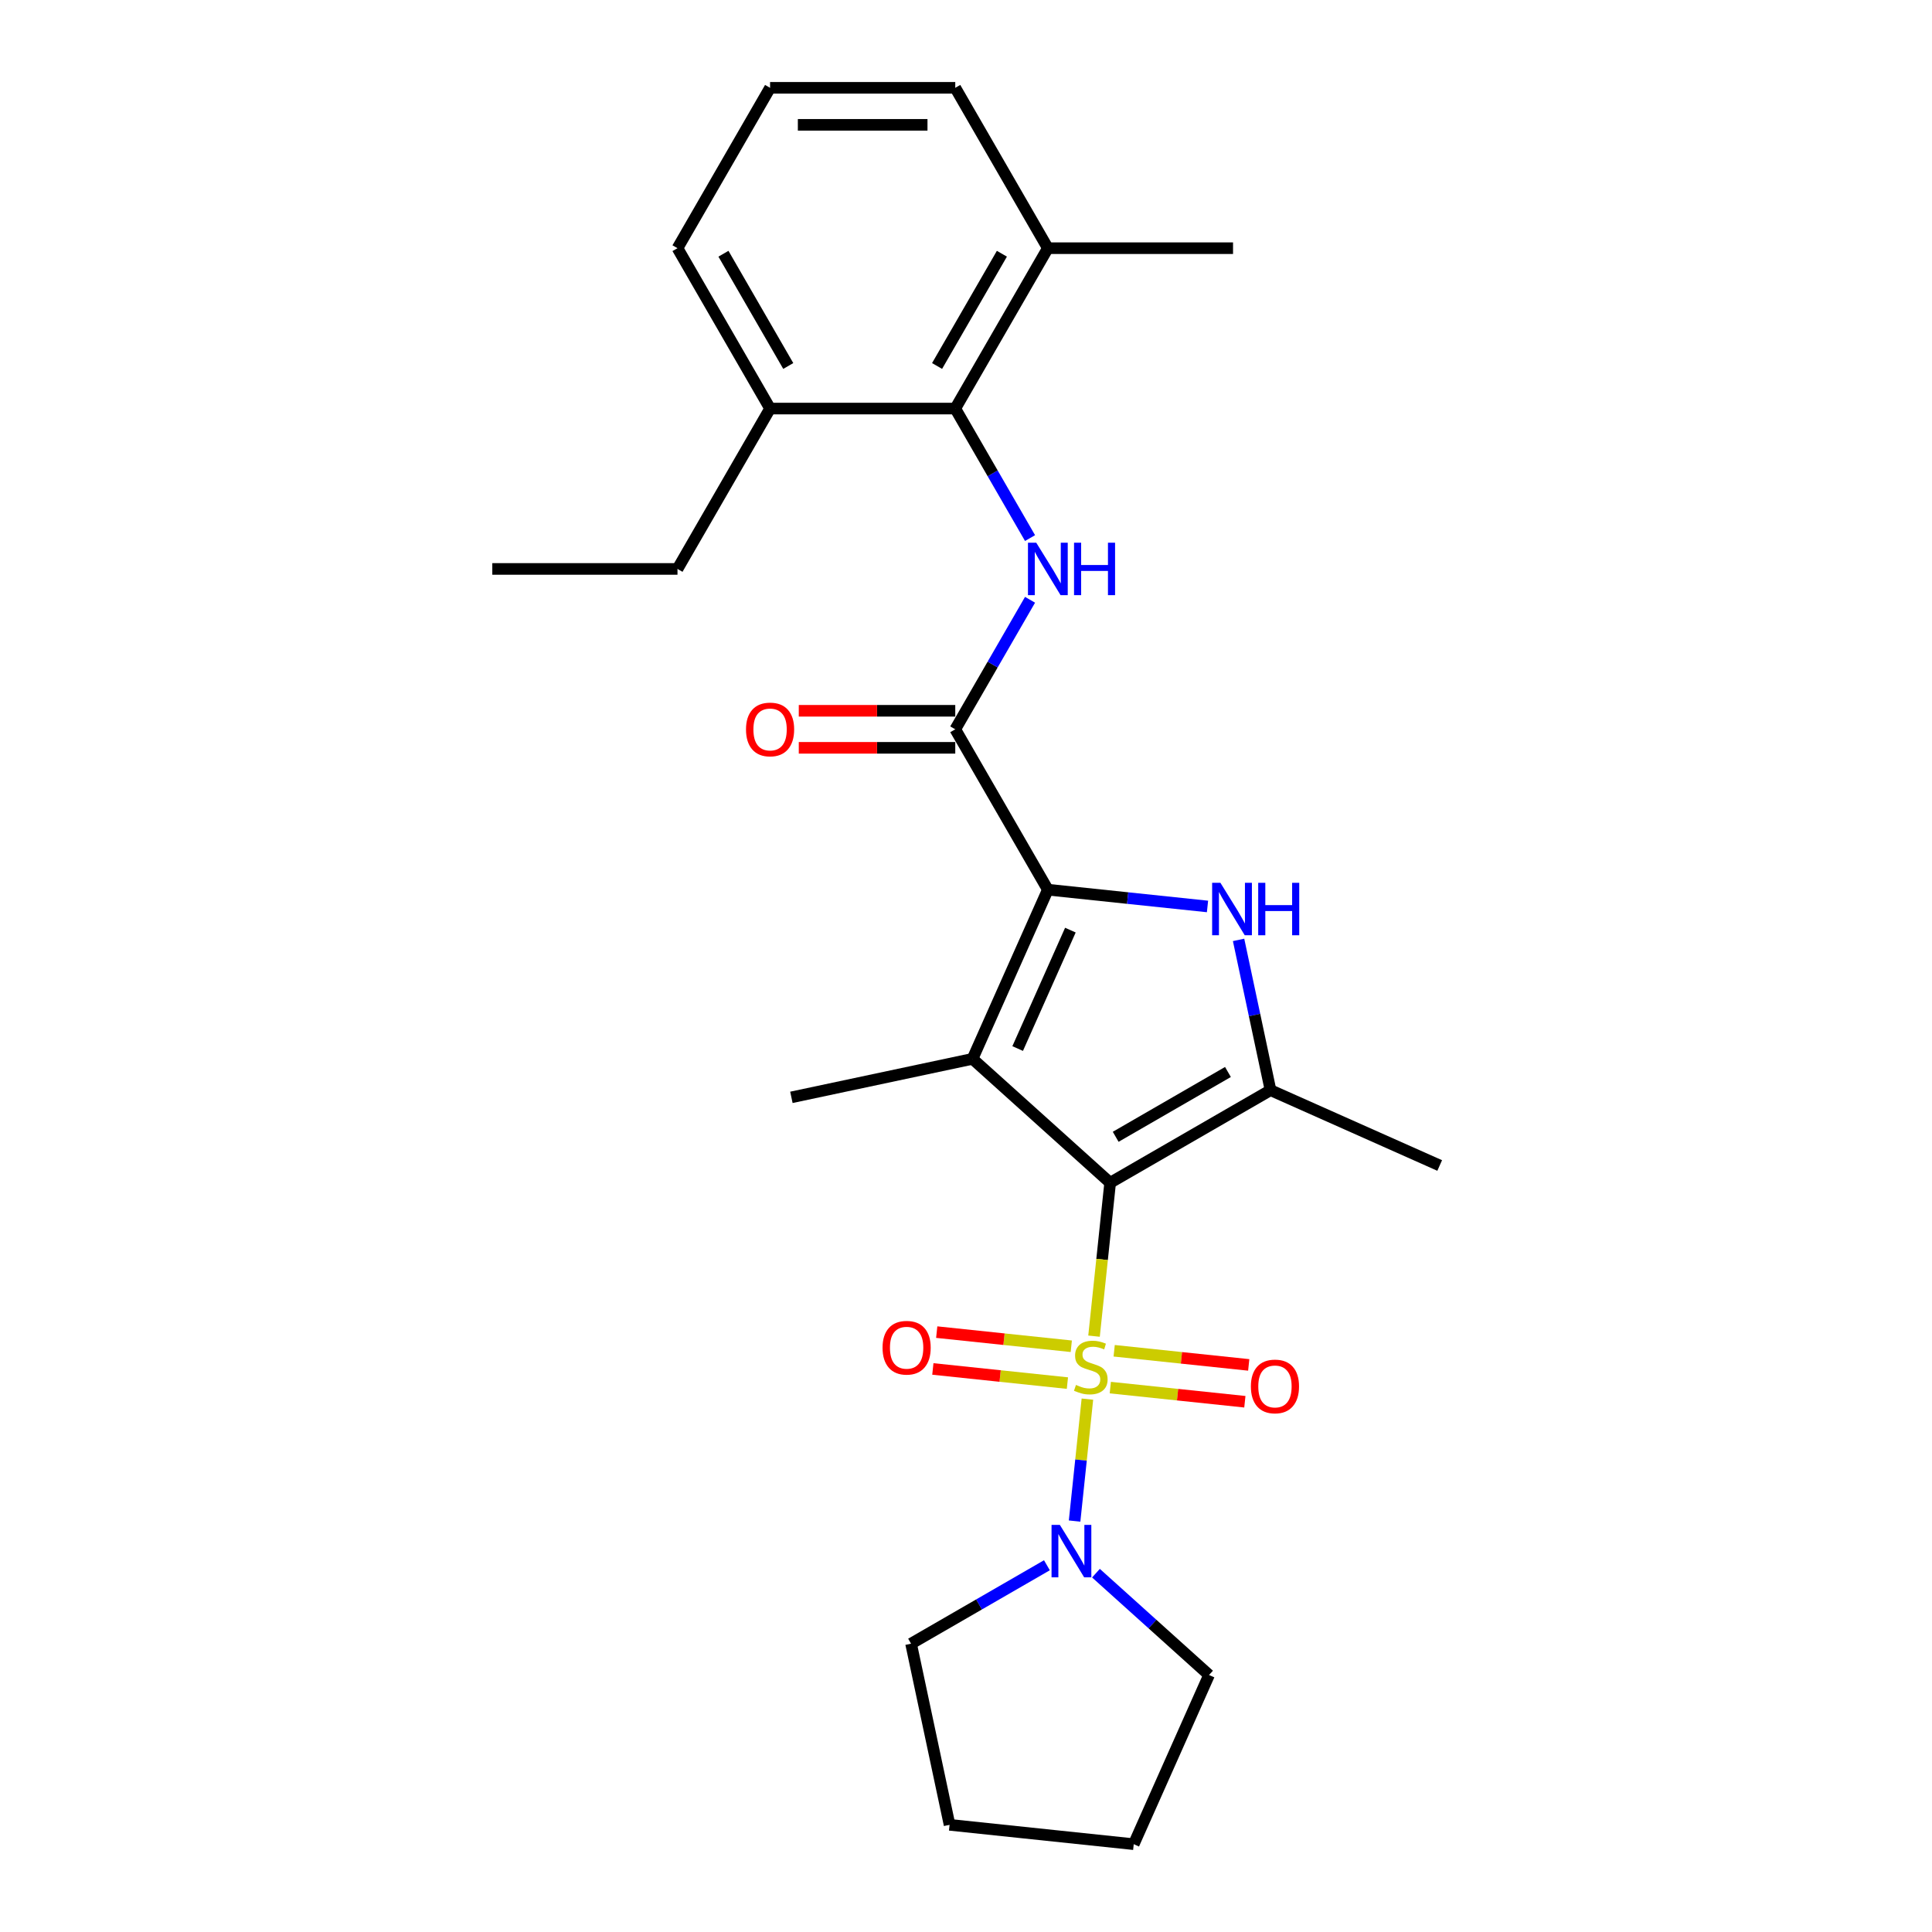 <?xml version='1.0' encoding='iso-8859-1'?>
<svg version='1.1' baseProfile='full'
              xmlns='http://www.w3.org/2000/svg'
                      xmlns:rdkit='http://www.rdkit.org/xml'
                      xmlns:xlink='http://www.w3.org/1999/xlink'
                  xml:space='preserve'
width='1000px' height='1000px' viewBox='0 0 1000 1000'>
<!-- END OF HEADER -->
<rect style='opacity:1.0;fill:#FFFFFF;stroke:none' width='1000' height='1000' x='0' y='0'> </rect>
<path class='bond-0' d='M 574.611,612.196 L 570.439,651.894' style='fill:none;fill-rule:evenodd;stroke:#000000;stroke-width:6px;stroke-linecap:butt;stroke-linejoin:miter;stroke-opacity:1' />
<path class='bond-0' d='M 570.439,651.894 L 566.267,691.591' style='fill:none;fill-rule:evenodd;stroke:#CCCC00;stroke-width:6px;stroke-linecap:butt;stroke-linejoin:miter;stroke-opacity:1' />
<path class='bond-1' d='M 574.611,612.196 L 503.381,548.06' style='fill:none;fill-rule:evenodd;stroke:#000000;stroke-width:6px;stroke-linecap:butt;stroke-linejoin:miter;stroke-opacity:1' />
<path class='bond-4' d='M 574.611,612.196 L 657.62,564.271' style='fill:none;fill-rule:evenodd;stroke:#000000;stroke-width:6px;stroke-linecap:butt;stroke-linejoin:miter;stroke-opacity:1' />
<path class='bond-4' d='M 577.478,588.406 L 635.584,554.858' style='fill:none;fill-rule:evenodd;stroke:#000000;stroke-width:6px;stroke-linecap:butt;stroke-linejoin:miter;stroke-opacity:1' />
<path class='bond-7' d='M 562.841,724.18 L 559.525,755.738' style='fill:none;fill-rule:evenodd;stroke:#CCCC00;stroke-width:6px;stroke-linecap:butt;stroke-linejoin:miter;stroke-opacity:1' />
<path class='bond-7' d='M 559.525,755.738 L 556.208,787.296' style='fill:none;fill-rule:evenodd;stroke:#0000FF;stroke-width:6px;stroke-linecap:butt;stroke-linejoin:miter;stroke-opacity:1' />
<path class='bond-9' d='M 554.495,696.822 L 519.671,693.162' style='fill:none;fill-rule:evenodd;stroke:#CCCC00;stroke-width:6px;stroke-linecap:butt;stroke-linejoin:miter;stroke-opacity:1' />
<path class='bond-9' d='M 519.671,693.162 L 484.847,689.502' style='fill:none;fill-rule:evenodd;stroke:#FF0000;stroke-width:6px;stroke-linecap:butt;stroke-linejoin:miter;stroke-opacity:1' />
<path class='bond-9' d='M 552.491,715.887 L 517.667,712.227' style='fill:none;fill-rule:evenodd;stroke:#CCCC00;stroke-width:6px;stroke-linecap:butt;stroke-linejoin:miter;stroke-opacity:1' />
<path class='bond-9' d='M 517.667,712.227 L 482.843,708.567' style='fill:none;fill-rule:evenodd;stroke:#FF0000;stroke-width:6px;stroke-linecap:butt;stroke-linejoin:miter;stroke-opacity:1' />
<path class='bond-10' d='M 574.69,718.22 L 609.514,721.88' style='fill:none;fill-rule:evenodd;stroke:#CCCC00;stroke-width:6px;stroke-linecap:butt;stroke-linejoin:miter;stroke-opacity:1' />
<path class='bond-10' d='M 609.514,721.88 L 644.338,725.541' style='fill:none;fill-rule:evenodd;stroke:#FF0000;stroke-width:6px;stroke-linecap:butt;stroke-linejoin:miter;stroke-opacity:1' />
<path class='bond-10' d='M 576.694,699.155 L 611.518,702.815' style='fill:none;fill-rule:evenodd;stroke:#CCCC00;stroke-width:6px;stroke-linecap:butt;stroke-linejoin:miter;stroke-opacity:1' />
<path class='bond-10' d='M 611.518,702.815 L 646.341,706.476' style='fill:none;fill-rule:evenodd;stroke:#FF0000;stroke-width:6px;stroke-linecap:butt;stroke-linejoin:miter;stroke-opacity:1' />
<path class='bond-2' d='M 503.381,548.06 L 542.367,460.497' style='fill:none;fill-rule:evenodd;stroke:#000000;stroke-width:6px;stroke-linecap:butt;stroke-linejoin:miter;stroke-opacity:1' />
<path class='bond-2' d='M 526.742,542.723 L 554.031,481.429' style='fill:none;fill-rule:evenodd;stroke:#000000;stroke-width:6px;stroke-linecap:butt;stroke-linejoin:miter;stroke-opacity:1' />
<path class='bond-14' d='M 503.381,548.06 L 409.626,567.989' style='fill:none;fill-rule:evenodd;stroke:#000000;stroke-width:6px;stroke-linecap:butt;stroke-linejoin:miter;stroke-opacity:1' />
<path class='bond-5' d='M 542.367,460.497 L 494.442,377.488' style='fill:none;fill-rule:evenodd;stroke:#000000;stroke-width:6px;stroke-linecap:butt;stroke-linejoin:miter;stroke-opacity:1' />
<path class='bond-26' d='M 542.367,460.497 L 583.684,464.84' style='fill:none;fill-rule:evenodd;stroke:#000000;stroke-width:6px;stroke-linecap:butt;stroke-linejoin:miter;stroke-opacity:1' />
<path class='bond-26' d='M 583.684,464.84 L 625.001,469.182' style='fill:none;fill-rule:evenodd;stroke:#0000FF;stroke-width:6px;stroke-linecap:butt;stroke-linejoin:miter;stroke-opacity:1' />
<path class='bond-3' d='M 641.086,486.485 L 649.353,525.378' style='fill:none;fill-rule:evenodd;stroke:#0000FF;stroke-width:6px;stroke-linecap:butt;stroke-linejoin:miter;stroke-opacity:1' />
<path class='bond-3' d='M 649.353,525.378 L 657.62,564.271' style='fill:none;fill-rule:evenodd;stroke:#000000;stroke-width:6px;stroke-linecap:butt;stroke-linejoin:miter;stroke-opacity:1' />
<path class='bond-15' d='M 657.62,564.271 L 745.183,603.257' style='fill:none;fill-rule:evenodd;stroke:#000000;stroke-width:6px;stroke-linecap:butt;stroke-linejoin:miter;stroke-opacity:1' />
<path class='bond-6' d='M 494.442,377.488 L 513.794,343.969' style='fill:none;fill-rule:evenodd;stroke:#000000;stroke-width:6px;stroke-linecap:butt;stroke-linejoin:miter;stroke-opacity:1' />
<path class='bond-6' d='M 513.794,343.969 L 533.147,310.449' style='fill:none;fill-rule:evenodd;stroke:#0000FF;stroke-width:6px;stroke-linecap:butt;stroke-linejoin:miter;stroke-opacity:1' />
<path class='bond-11' d='M 494.442,367.903 L 453.945,367.903' style='fill:none;fill-rule:evenodd;stroke:#000000;stroke-width:6px;stroke-linecap:butt;stroke-linejoin:miter;stroke-opacity:1' />
<path class='bond-11' d='M 453.945,367.903 L 413.449,367.903' style='fill:none;fill-rule:evenodd;stroke:#FF0000;stroke-width:6px;stroke-linecap:butt;stroke-linejoin:miter;stroke-opacity:1' />
<path class='bond-11' d='M 494.442,387.073 L 453.945,387.073' style='fill:none;fill-rule:evenodd;stroke:#000000;stroke-width:6px;stroke-linecap:butt;stroke-linejoin:miter;stroke-opacity:1' />
<path class='bond-11' d='M 453.945,387.073 L 413.449,387.073' style='fill:none;fill-rule:evenodd;stroke:#FF0000;stroke-width:6px;stroke-linecap:butt;stroke-linejoin:miter;stroke-opacity:1' />
<path class='bond-8' d='M 533.147,278.511 L 513.794,244.991' style='fill:none;fill-rule:evenodd;stroke:#0000FF;stroke-width:6px;stroke-linecap:butt;stroke-linejoin:miter;stroke-opacity:1' />
<path class='bond-8' d='M 513.794,244.991 L 494.442,211.472' style='fill:none;fill-rule:evenodd;stroke:#000000;stroke-width:6px;stroke-linecap:butt;stroke-linejoin:miter;stroke-opacity:1' />
<path class='bond-16' d='M 567.264,814.273 L 596.534,840.627' style='fill:none;fill-rule:evenodd;stroke:#0000FF;stroke-width:6px;stroke-linecap:butt;stroke-linejoin:miter;stroke-opacity:1' />
<path class='bond-16' d='M 596.534,840.627 L 625.804,866.982' style='fill:none;fill-rule:evenodd;stroke:#000000;stroke-width:6px;stroke-linecap:butt;stroke-linejoin:miter;stroke-opacity:1' />
<path class='bond-17' d='M 541.883,810.173 L 506.724,830.472' style='fill:none;fill-rule:evenodd;stroke:#0000FF;stroke-width:6px;stroke-linecap:butt;stroke-linejoin:miter;stroke-opacity:1' />
<path class='bond-17' d='M 506.724,830.472 L 471.565,850.771' style='fill:none;fill-rule:evenodd;stroke:#000000;stroke-width:6px;stroke-linecap:butt;stroke-linejoin:miter;stroke-opacity:1' />
<path class='bond-12' d='M 494.442,211.472 L 542.367,128.463' style='fill:none;fill-rule:evenodd;stroke:#000000;stroke-width:6px;stroke-linecap:butt;stroke-linejoin:miter;stroke-opacity:1' />
<path class='bond-12' d='M 485.029,189.435 L 518.576,131.329' style='fill:none;fill-rule:evenodd;stroke:#000000;stroke-width:6px;stroke-linecap:butt;stroke-linejoin:miter;stroke-opacity:1' />
<path class='bond-13' d='M 494.442,211.472 L 398.592,211.472' style='fill:none;fill-rule:evenodd;stroke:#000000;stroke-width:6px;stroke-linecap:butt;stroke-linejoin:miter;stroke-opacity:1' />
<path class='bond-19' d='M 542.367,128.463 L 494.442,45.455' style='fill:none;fill-rule:evenodd;stroke:#000000;stroke-width:6px;stroke-linecap:butt;stroke-linejoin:miter;stroke-opacity:1' />
<path class='bond-22' d='M 542.367,128.463 L 638.217,128.463' style='fill:none;fill-rule:evenodd;stroke:#000000;stroke-width:6px;stroke-linecap:butt;stroke-linejoin:miter;stroke-opacity:1' />
<path class='bond-20' d='M 398.592,211.472 L 350.667,128.463' style='fill:none;fill-rule:evenodd;stroke:#000000;stroke-width:6px;stroke-linecap:butt;stroke-linejoin:miter;stroke-opacity:1' />
<path class='bond-20' d='M 408.005,189.435 L 374.457,131.329' style='fill:none;fill-rule:evenodd;stroke:#000000;stroke-width:6px;stroke-linecap:butt;stroke-linejoin:miter;stroke-opacity:1' />
<path class='bond-21' d='M 398.592,211.472 L 350.667,294.48' style='fill:none;fill-rule:evenodd;stroke:#000000;stroke-width:6px;stroke-linecap:butt;stroke-linejoin:miter;stroke-opacity:1' />
<path class='bond-24' d='M 625.804,866.982 L 586.818,954.545' style='fill:none;fill-rule:evenodd;stroke:#000000;stroke-width:6px;stroke-linecap:butt;stroke-linejoin:miter;stroke-opacity:1' />
<path class='bond-23' d='M 471.565,850.771 L 491.493,944.526' style='fill:none;fill-rule:evenodd;stroke:#000000;stroke-width:6px;stroke-linecap:butt;stroke-linejoin:miter;stroke-opacity:1' />
<path class='bond-18' d='M 398.592,45.455 L 350.667,128.463' style='fill:none;fill-rule:evenodd;stroke:#000000;stroke-width:6px;stroke-linecap:butt;stroke-linejoin:miter;stroke-opacity:1' />
<path class='bond-28' d='M 398.592,45.455 L 494.442,45.455' style='fill:none;fill-rule:evenodd;stroke:#000000;stroke-width:6px;stroke-linecap:butt;stroke-linejoin:miter;stroke-opacity:1' />
<path class='bond-28' d='M 412.969,64.624 L 480.064,64.624' style='fill:none;fill-rule:evenodd;stroke:#000000;stroke-width:6px;stroke-linecap:butt;stroke-linejoin:miter;stroke-opacity:1' />
<path class='bond-25' d='M 350.667,294.48 L 254.817,294.48' style='fill:none;fill-rule:evenodd;stroke:#000000;stroke-width:6px;stroke-linecap:butt;stroke-linejoin:miter;stroke-opacity:1' />
<path class='bond-27' d='M 491.493,944.526 L 586.818,954.545' style='fill:none;fill-rule:evenodd;stroke:#000000;stroke-width:6px;stroke-linecap:butt;stroke-linejoin:miter;stroke-opacity:1' />
<path  class='atom-1' d='M 556.924 716.838
Q 557.231 716.953, 558.496 717.49
Q 559.761 718.026, 561.142 718.371
Q 562.56 718.678, 563.941 718.678
Q 566.509 718.678, 568.005 717.451
Q 569.5 716.186, 569.5 714.001
Q 569.5 712.505, 568.733 711.585
Q 568.005 710.665, 566.854 710.167
Q 565.704 709.668, 563.787 709.093
Q 561.372 708.365, 559.915 707.675
Q 558.496 706.984, 557.461 705.528
Q 556.464 704.071, 556.464 701.617
Q 556.464 698.205, 558.765 696.096
Q 561.103 693.987, 565.704 693.987
Q 568.848 693.987, 572.414 695.482
L 571.532 698.435
Q 568.273 697.093, 565.819 697.093
Q 563.174 697.093, 561.717 698.205
Q 560.26 699.278, 560.298 701.157
Q 560.298 702.614, 561.027 703.495
Q 561.794 704.377, 562.867 704.876
Q 563.979 705.374, 565.819 705.949
Q 568.273 706.716, 569.73 707.483
Q 571.187 708.25, 572.222 709.822
Q 573.296 711.355, 573.296 714.001
Q 573.296 717.758, 570.765 719.79
Q 568.273 721.784, 564.094 721.784
Q 561.678 721.784, 559.838 721.247
Q 558.036 720.748, 555.889 719.867
L 556.924 716.838
' fill='#CCCC00'/>
<path  class='atom-4' d='M 631.691 456.944
L 640.586 471.321
Q 641.468 472.74, 642.887 475.308
Q 644.305 477.877, 644.382 478.031
L 644.382 456.944
L 647.986 456.944
L 647.986 484.088
L 644.267 484.088
L 634.72 468.369
Q 633.608 466.529, 632.42 464.42
Q 631.27 462.311, 630.925 461.659
L 630.925 484.088
L 627.397 484.088
L 627.397 456.944
L 631.691 456.944
' fill='#0000FF'/>
<path  class='atom-4' d='M 651.245 456.944
L 654.925 456.944
L 654.925 468.484
L 668.804 468.484
L 668.804 456.944
L 672.485 456.944
L 672.485 484.088
L 668.804 484.088
L 668.804 471.551
L 654.925 471.551
L 654.925 484.088
L 651.245 484.088
L 651.245 456.944
' fill='#0000FF'/>
<path  class='atom-7' d='M 536.366 280.908
L 545.261 295.285
Q 546.143 296.704, 547.562 299.272
Q 548.98 301.841, 549.057 301.995
L 549.057 280.908
L 552.661 280.908
L 552.661 308.052
L 548.942 308.052
L 539.395 292.333
Q 538.283 290.493, 537.095 288.384
Q 535.945 286.275, 535.6 285.623
L 535.6 308.052
L 532.072 308.052
L 532.072 280.908
L 536.366 280.908
' fill='#0000FF'/>
<path  class='atom-7' d='M 555.92 280.908
L 559.6 280.908
L 559.6 292.448
L 573.48 292.448
L 573.48 280.908
L 577.16 280.908
L 577.16 308.052
L 573.48 308.052
L 573.48 295.515
L 559.6 295.515
L 559.6 308.052
L 555.92 308.052
L 555.92 280.908
' fill='#0000FF'/>
<path  class='atom-8' d='M 548.573 789.274
L 557.468 803.651
Q 558.35 805.07, 559.768 807.639
Q 561.187 810.207, 561.264 810.361
L 561.264 789.274
L 564.868 789.274
L 564.868 816.418
L 561.149 816.418
L 551.602 800.699
Q 550.49 798.859, 549.302 796.75
Q 548.151 794.641, 547.806 793.99
L 547.806 816.418
L 544.279 816.418
L 544.279 789.274
L 548.573 789.274
' fill='#0000FF'/>
<path  class='atom-10' d='M 456.807 697.579
Q 456.807 691.061, 460.028 687.419
Q 463.248 683.776, 469.267 683.776
Q 475.287 683.776, 478.507 687.419
Q 481.728 691.061, 481.728 697.579
Q 481.728 704.173, 478.469 707.931
Q 475.21 711.65, 469.267 711.65
Q 463.286 711.65, 460.028 707.931
Q 456.807 704.212, 456.807 697.579
M 469.267 708.582
Q 473.408 708.582, 475.632 705.822
Q 477.894 703.023, 477.894 697.579
Q 477.894 692.25, 475.632 689.566
Q 473.408 686.844, 469.267 686.844
Q 465.127 686.844, 462.865 689.527
Q 460.641 692.211, 460.641 697.579
Q 460.641 703.061, 462.865 705.822
Q 465.127 708.582, 469.267 708.582
' fill='#FF0000'/>
<path  class='atom-11' d='M 647.457 717.617
Q 647.457 711.099, 650.677 707.457
Q 653.898 703.815, 659.917 703.815
Q 665.937 703.815, 669.157 707.457
Q 672.378 711.099, 672.378 717.617
Q 672.378 724.211, 669.119 727.969
Q 665.86 731.688, 659.917 731.688
Q 653.936 731.688, 650.677 727.969
Q 647.457 724.25, 647.457 717.617
M 659.917 728.62
Q 664.058 728.62, 666.282 725.86
Q 668.544 723.061, 668.544 717.617
Q 668.544 712.288, 666.282 709.604
Q 664.058 706.882, 659.917 706.882
Q 655.776 706.882, 653.514 709.566
Q 651.291 712.249, 651.291 717.617
Q 651.291 723.1, 653.514 725.86
Q 655.776 728.62, 659.917 728.62
' fill='#FF0000'/>
<path  class='atom-12' d='M 386.131 377.565
Q 386.131 371.047, 389.352 367.405
Q 392.572 363.763, 398.592 363.763
Q 404.611 363.763, 407.832 367.405
Q 411.052 371.047, 411.052 377.565
Q 411.052 384.16, 407.793 387.917
Q 404.534 391.636, 398.592 391.636
Q 392.611 391.636, 389.352 387.917
Q 386.131 384.198, 386.131 377.565
M 398.592 388.569
Q 402.732 388.569, 404.956 385.808
Q 407.218 383.009, 407.218 377.565
Q 407.218 372.236, 404.956 369.552
Q 402.732 366.83, 398.592 366.83
Q 394.451 366.83, 392.189 369.514
Q 389.965 372.198, 389.965 377.565
Q 389.965 383.048, 392.189 385.808
Q 394.451 388.569, 398.592 388.569
' fill='#FF0000'/>
</svg>
